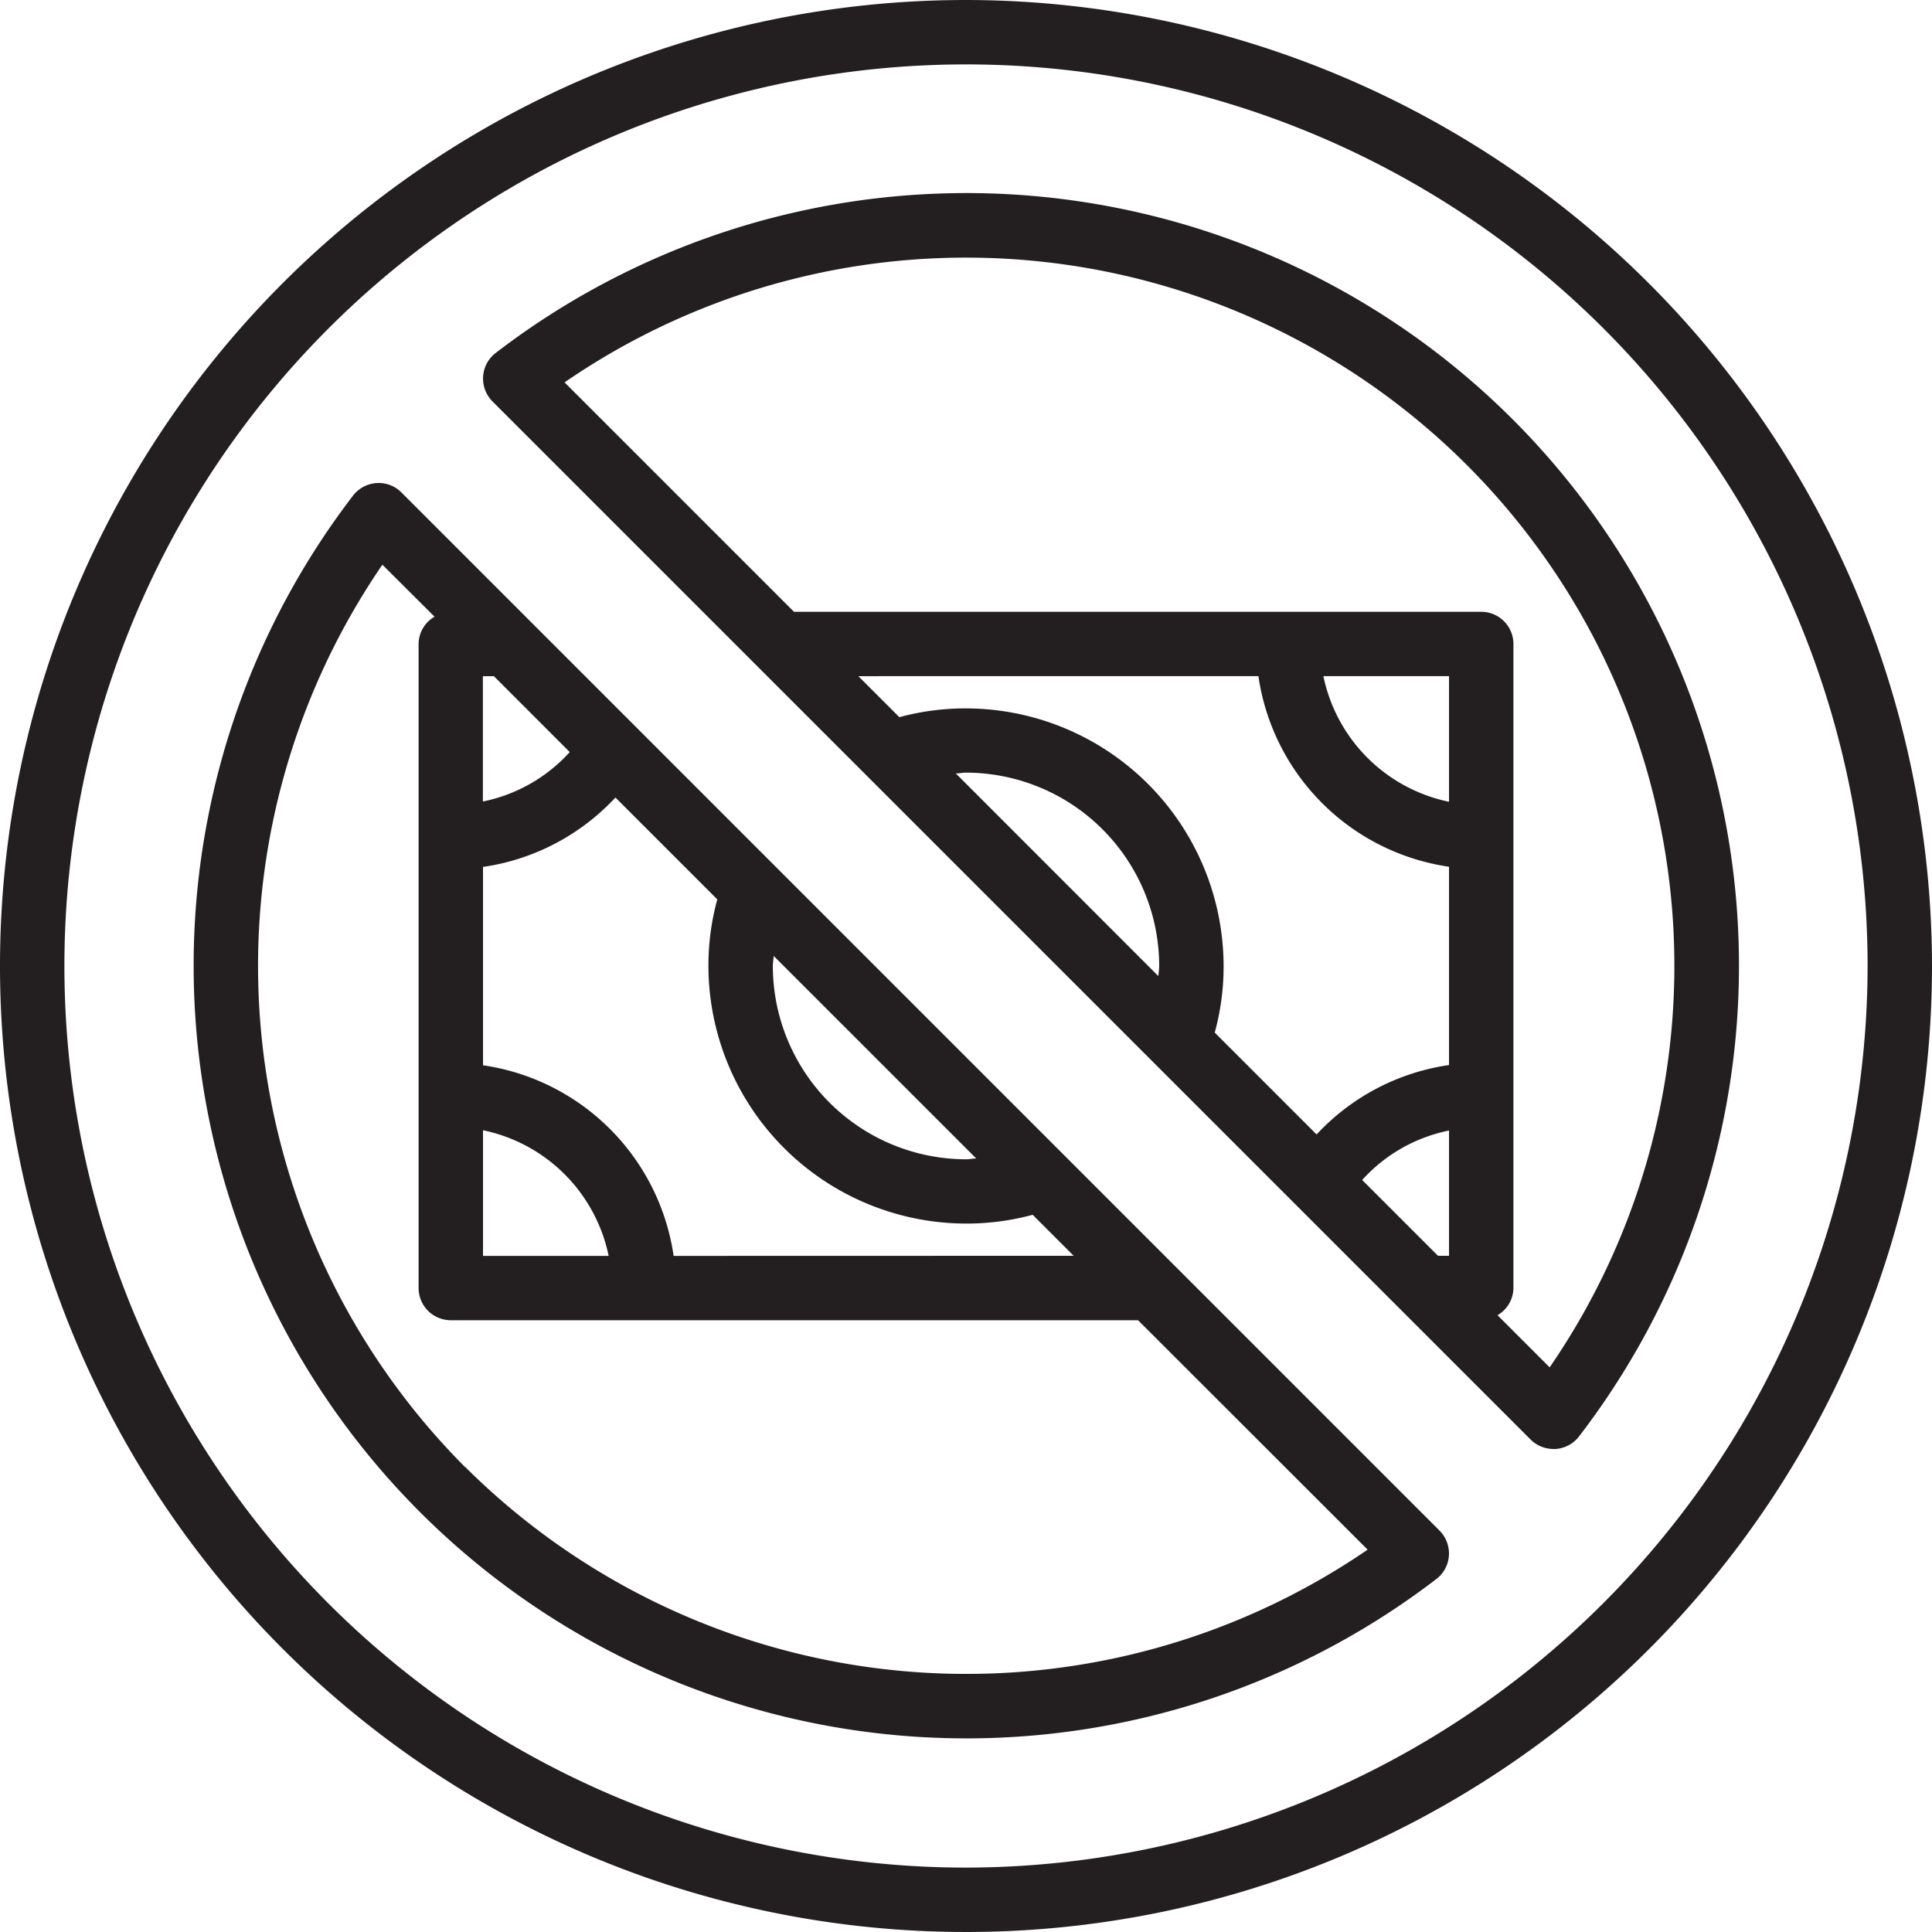 <svg xmlns="http://www.w3.org/2000/svg" width="56.902" height="56.902" viewBox="0 0 56.902 56.902"><defs><style>.a{fill:#231f20;}</style></defs><g transform="translate(-3.125 -3.125)"><path class="a" d="M31.576,3.125A28.451,28.451,0,1,0,60.027,31.576,28.482,28.482,0,0,0,31.576,3.125Zm0,55.005A26.554,26.554,0,1,1,58.13,31.576,26.583,26.583,0,0,1,31.576,58.13Z"/><path class="a" d="M18.642,26.84a.934.934,0,0,0-.733-.275.952.952,0,0,0-.69.367A22.759,22.759,0,0,0,49.127,58.841a.944.944,0,0,0,.367-.69.958.958,0,0,0-.275-.733ZM23.6,34.487a4.7,4.7,0,0,1-2.558,1.456V32.253h.325ZM21.046,45.626a4.761,4.761,0,0,1,3.7,3.7h-3.7Zm5.614,3.7a6.639,6.639,0,0,0-5.614-5.614V37.87a6.617,6.617,0,0,0,3.9-2.044l3,3a7.341,7.341,0,0,0-.261,1.961,7.6,7.6,0,0,0,7.587,7.587,7.469,7.469,0,0,0,1.963-.258l1.207,1.207Zm2.947-8.834,5.965,5.965c-.1,0-.2.024-.3.024a5.7,5.7,0,0,1-5.69-5.69c0-.1.019-.2.026-.3Zm-9.09,15.053a20.907,20.907,0,0,1-2.435-26.576L19.618,30.5a.937.937,0,0,0-.469.8V50.273a.948.948,0,0,0,.948.948H40.338L47.1,57.978a20.916,20.916,0,0,1-26.578-2.435Z" transform="translate(-3.695 -9.212)"/><path class="a" d="M26.933,17.219a.944.944,0,0,0-.367.69.958.958,0,0,0,.275.733L57.418,49.219a.958.958,0,0,0,.671.277.557.557,0,0,0,.062,0,.952.952,0,0,0,.69-.367A22.756,22.756,0,0,0,26.933,17.218ZM52.456,41.573a4.7,4.7,0,0,1,2.558-1.456v3.689h-.325Zm2.558-11.139a4.764,4.764,0,0,1-3.7-3.7h3.7Zm-5.614-3.7a6.639,6.639,0,0,0,5.614,5.614v5.84a6.617,6.617,0,0,0-3.9,2.044l-3-3a7.341,7.341,0,0,0,.261-1.961,7.6,7.6,0,0,0-7.587-7.587,7.469,7.469,0,0,0-1.963.258l-1.207-1.207Zm-2.947,8.834L40.488,29.6c.1,0,.2-.024.3-.024a5.7,5.7,0,0,1,5.69,5.69c0,.1-.019.2-.026.3ZM57.978,47.092l-1.536-1.536a.937.937,0,0,0,.469-.8V25.787a.948.948,0,0,0-.948-.948H35.722l-6.757-6.757a20.862,20.862,0,0,1,29.013,29.01Z" transform="translate(-9.212 -3.695)"/></g></svg>
